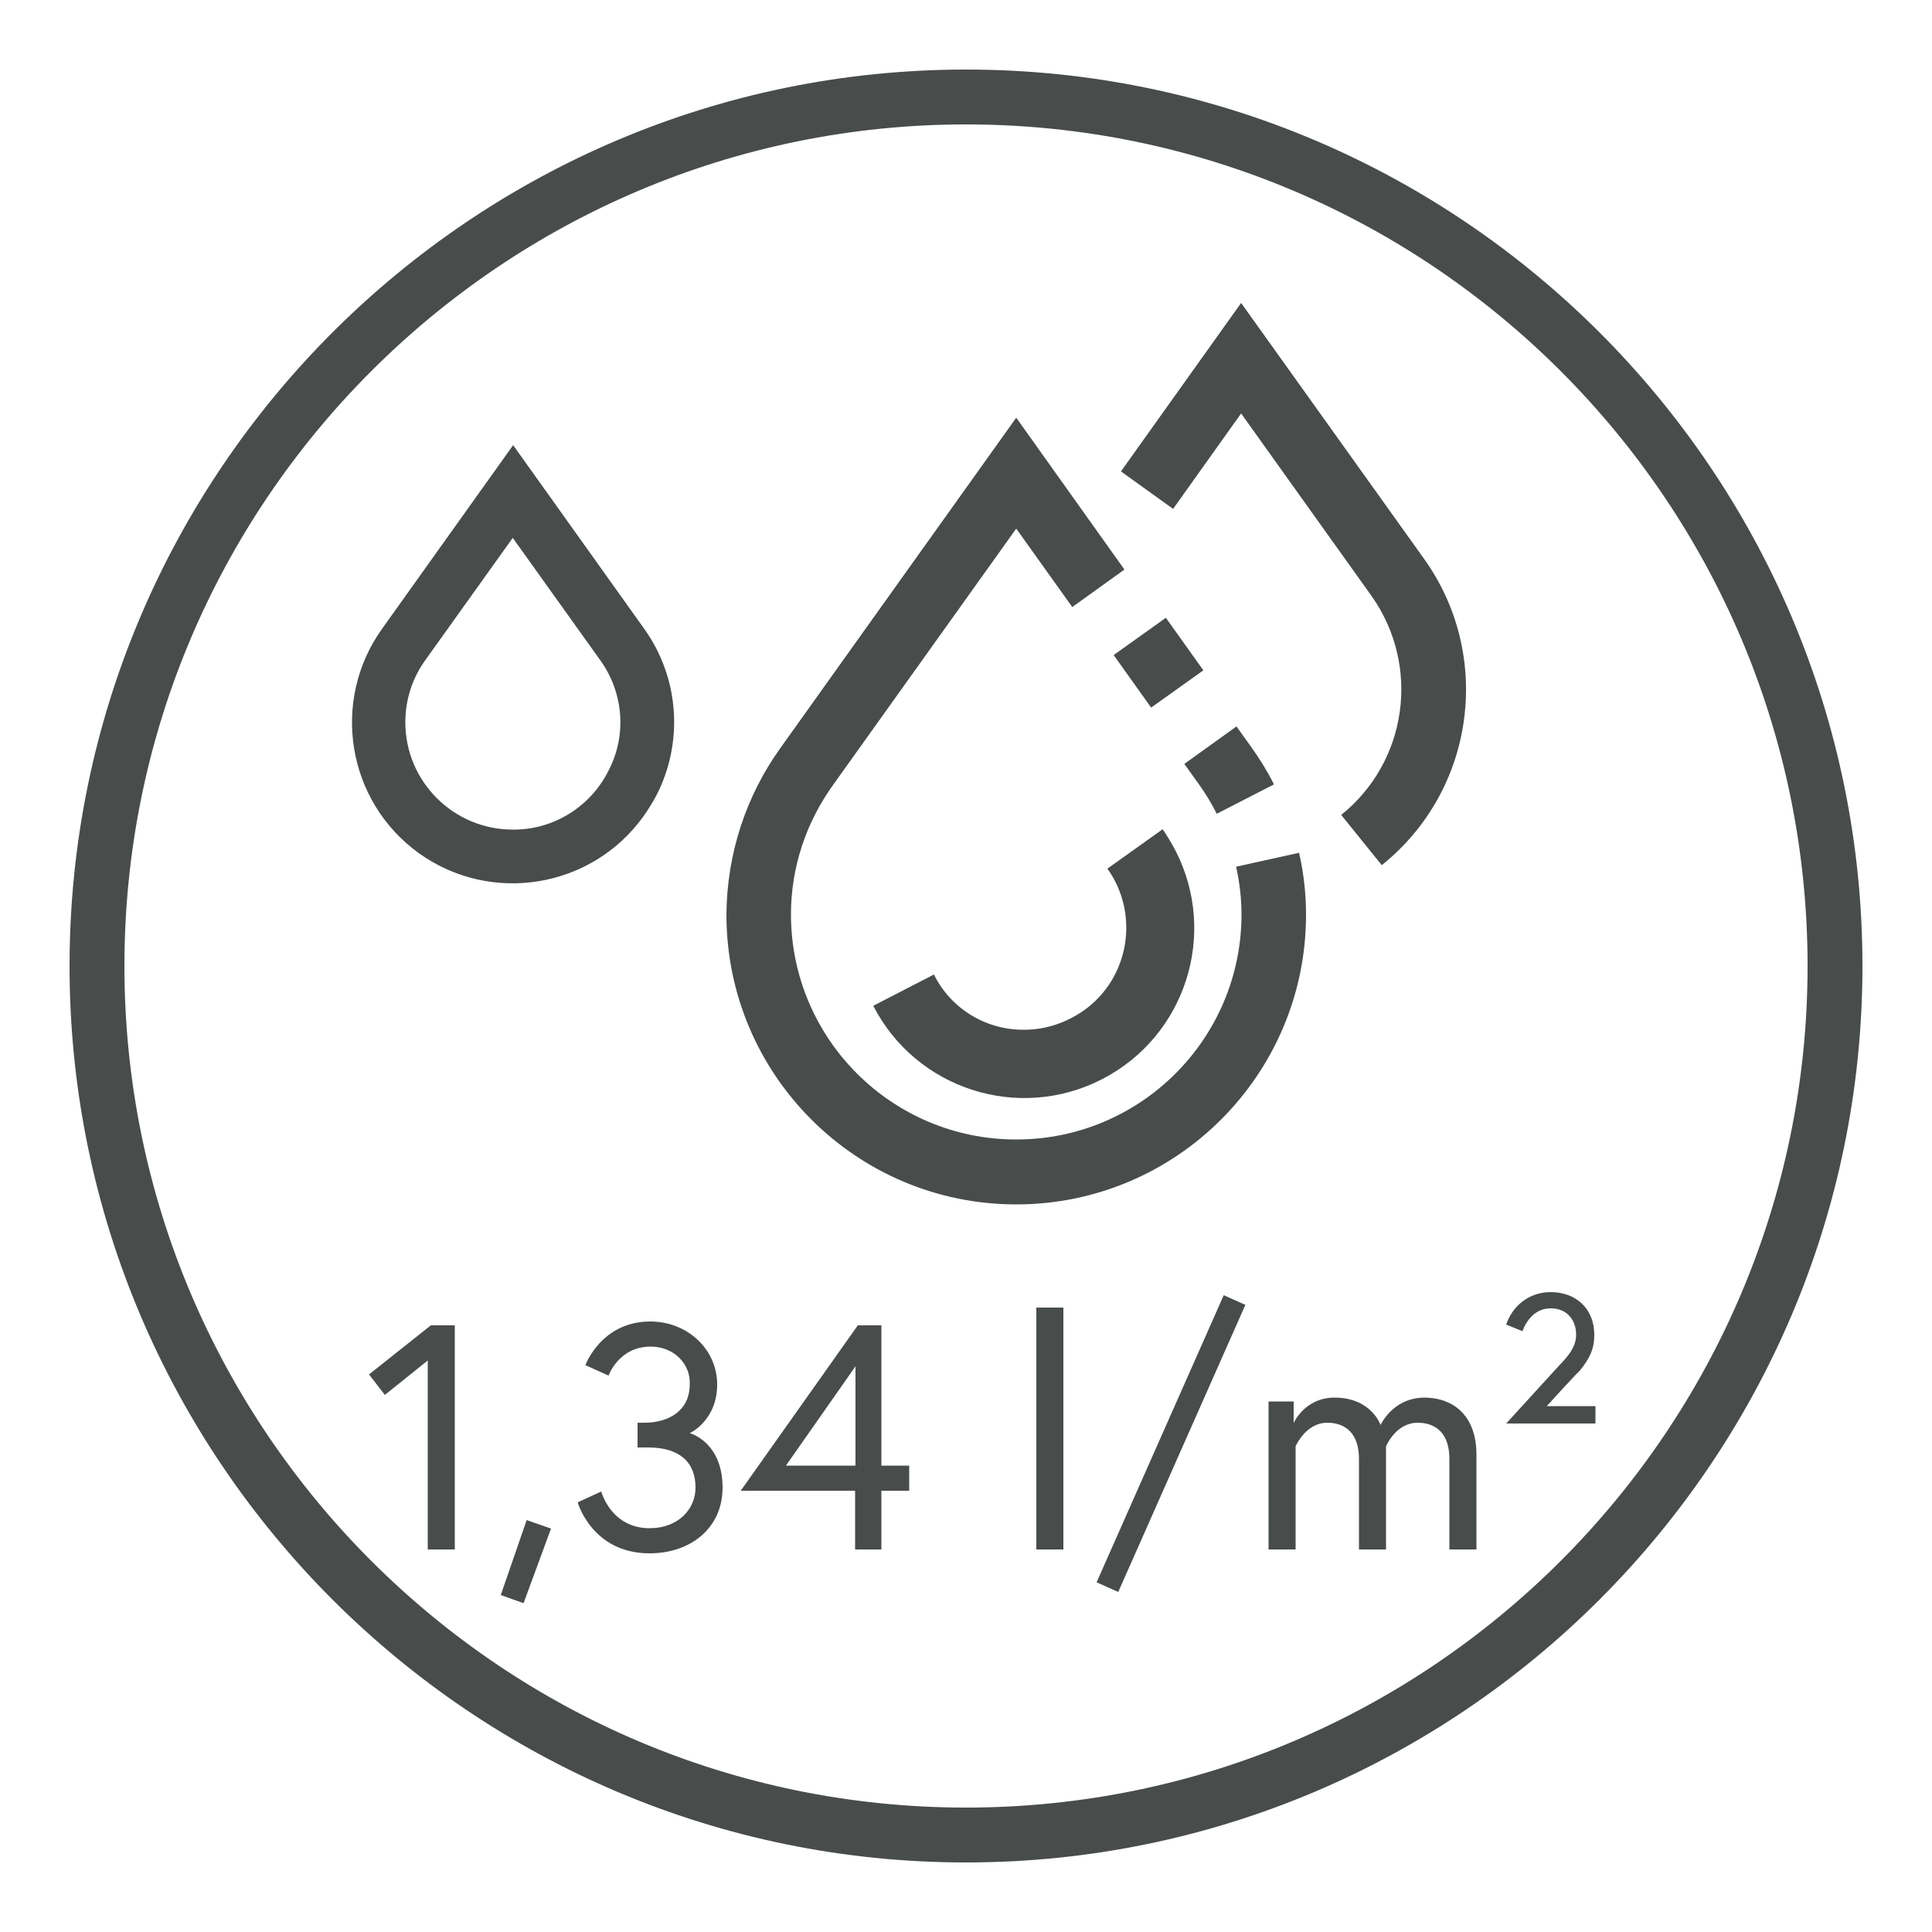 <?xml version="1.0" encoding="utf-8"?>
<!-- Generator: Adobe Illustrator 24.3.0, SVG Export Plug-In . SVG Version: 6.00 Build 0)  -->
<svg version="1.1" id="Laag_1" xmlns="http://www.w3.org/2000/svg" xmlns:xlink="http://www.w3.org/1999/xlink" x="0px" y="0px"
	 viewBox="0 0 500 500" style="enable-background:new 0 0 500 500;" xml:space="preserve">
<style type="text/css">
	.st0{fill:#484C4B;}
</style>
<g>
	<g>
		<path class="st0" d="M250,32.2C129.9,32.2,32.2,129.9,32.2,250S129.9,467.8,250,467.8S467.8,370.1,467.8,250S370.1,32.2,250,32.2
			 M250,482C122.1,482,18,377.9,18,250S122.1,18,250,18s232,104.1,232,232S377.9,482,250,482"/>
	</g>
	<g>
		
			<rect x="291.5" y="163.1" transform="matrix(0.814 -0.581 0.581 0.814 -43.831 206.127)" class="st0" width="16.6" height="16.7"/>
		<path class="st0" d="M319.9,224.3c0.9,4,1.4,8.2,1.4,12.3c0,32.2-26.1,58.3-58.3,58.3c-32.2,0-58.3-26.1-58.3-58.3
			c0-12.1,3.9-23.8,11-33.6l47.3-66.2l14.5,20.3l13.5-9.7L263,108.1l-60.9,85.3c-9.1,12.6-14,27.7-14.1,43.3c0,41.4,33.6,75,75,75
			s75-33.6,75-75c0-5.4-0.6-10.7-1.8-16L319.9,224.3z"/>
		<path class="st0" d="M314.9,210.6l14.8-7.6c-1.7-3.4-3.7-6.6-5.9-9.7l-3.8-5.3l-13.5,9.7l3.8,5.3C312,205.4,313.6,208,314.9,210.6
			"/>
		<path class="st0" d="M265.1,266.5c-9.9,0.1-19-5.4-23.4-14.3l-15.7,8.1c11.1,21.6,37.6,30.1,59.2,19c21.6-11.1,30.1-37.6,19-59.2
			c-1-1.9-2.1-3.7-3.3-5.5l-14.3,10.2c8.4,11.8,5.7,28.3-6.1,36.7C275.9,264.7,270.6,266.5,265.1,266.5"/>
		<path class="st0" d="M368.6,144.7l-47.4-66.3L290.1,122l13.5,9.7l17.6-24.7l33.8,47.3c12.7,18,9.3,42.8-7.9,56.6l10.5,13
			C381.7,204.6,386.5,169.8,368.6,144.7"/>
		<g>
			<path class="st0" d="M111.5,343h6.2v58h-7v-48.9L99.6,361l-4.1-5.3L111.5,343z"/>
			<path class="st0" d="M136.3,393.4l6.3,2.2l-7.1,19.3l-5.9-2.1L136.3,393.4z"/>
			<path class="st0" d="M168.4,348.5c-8.3,0-10.9,7.5-10.9,7.5l-6-2.7c0,0,4.1-11.3,16.8-11.3c9.5,0,17.3,7.1,17.3,16.3
				c0,9.4-7.1,12.6-7.1,12.6s8.5,2.2,8.5,14.1c0,10.5-8.3,17-18.9,17c-14.9,0-18.6-13.2-18.6-13.2l6.1-2.8c0,0,2.5,9.5,12.5,9.5
				c7.5,0,11.9-5,11.9-10.5c0-6.5-4-10.4-12.3-10.4h-2.7v-6.4h1.7c6.5,0,11.8-3.2,11.8-9.9C178.8,353.2,174.6,348.5,168.4,348.5z"/>
			<path class="st0" d="M222,343h6.1v36.3h7.2v6.5h-7.2V401h-6.8v-15.2h-29.6L222,343z M221.4,379.3v-25.7l-18,25.7H221.4z"/>
			<path class="st0" d="M268.2,338.4h7V401h-7V338.4z"/>
			<path class="st0" d="M289.4,412l-5.6-2.5l32.9-74.3l5.6,2.5L289.4,412z"/>
			<path class="st0" d="M382.1,376.4V401h-7v-23.5c0-6.2-3.2-9.3-8.2-9.3c-5.7,0-8.2,6.1-8.2,6.1V401h-7v-23.5
				c0-6.2-3.2-9.3-8.2-9.3c-5.6,0-8.2,6.1-8.2,6.1V401h-7v-38.3h6.5v5.6c0,0,2.8-6.6,10.6-6.6c9.5,0,11.9,7.1,11.9,7.1
				s3.1-7.1,11.4-7.1C376.8,361.8,382.1,367,382.1,376.4z"/>
			<path class="st0" d="M400.3,363.9h12.6v4.5h-23.1l13.7-15c2.2-2.3,4.4-4.7,4.4-8c0-3.5-2.1-6.8-6.6-6.8c-3.9,0-6.2,3-7.3,5.9
				l-4.2-1.7c1.5-4.5,5.6-8.4,11.5-8.4c6.5,0,11.3,4.2,11.3,11.1c0,3.5-1.1,6-3.9,9.4C408.1,355.3,400.3,363.9,400.3,363.9z"/>
		</g>
		<path class="st0" d="M157.4,199.6c-4.7,9.3-14.3,15.2-24.7,15.1c-15.3,0-27.8-12.4-27.8-27.8c0-5.8,1.8-11.4,5.2-16.1l22.6-31.6
			l22.6,31.6C161.4,179.2,162.3,190.4,157.4,199.6 M169.8,206c7.2-13.9,6-30.6-3.1-43.3l-33.9-47.5l-33.9,47.5
			c-13.4,18.7-9.1,44.7,9.5,58.1c18.7,13.4,44.7,9.1,58.1-9.5C167.7,209.6,168.8,207.8,169.8,206L169.8,206z"/>
	</g>
</g>
</svg>
